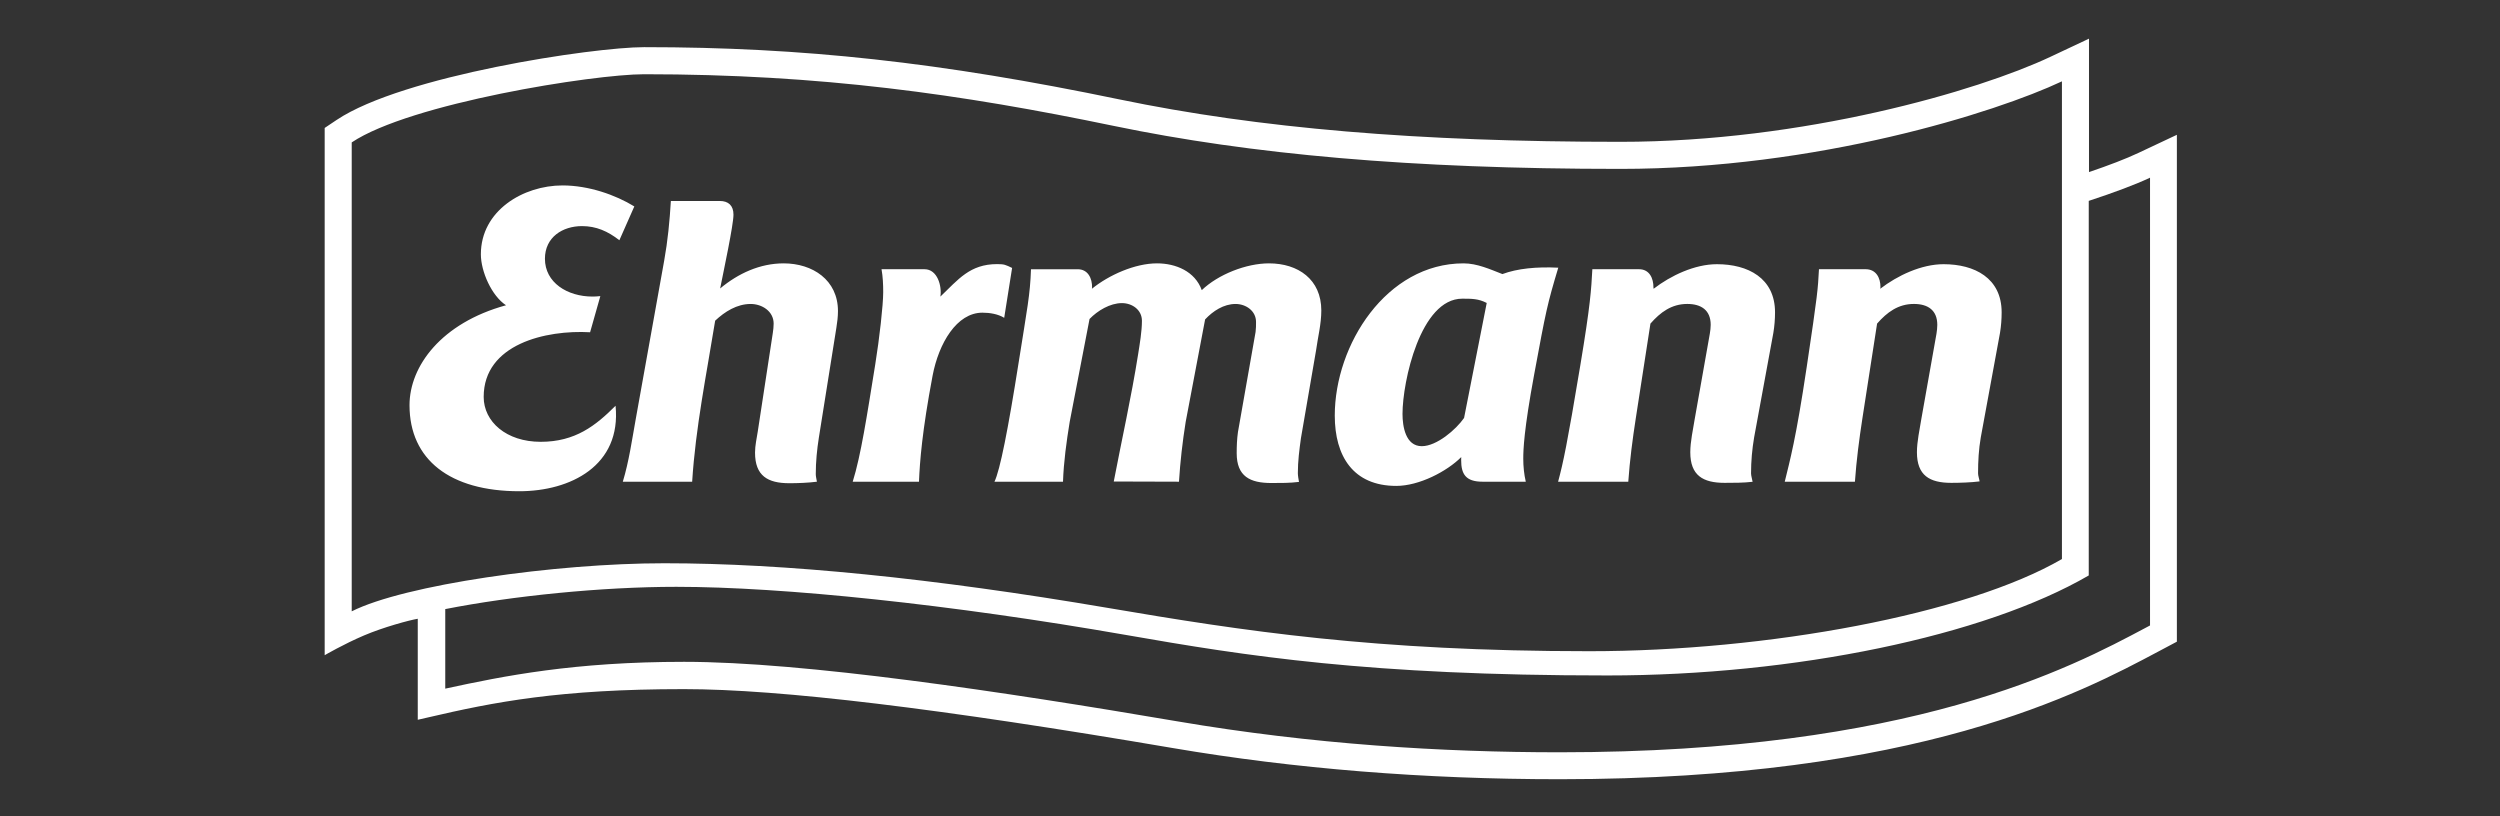 <?xml version="1.0" encoding="UTF-8"?> <svg xmlns="http://www.w3.org/2000/svg" width="1617" height="528" viewBox="0 0 1617 528" fill="none"><rect x="0" y="0" width="1617" height="528" fill="#333333" stroke="none"/> <path fill-rule="evenodd" clip-rule="evenodd" d="M270.209 465.553L276.564 464.095C319.625 454.04 361.828 445.725 442.334 445.725C504.611 445.725 608.104 458.203 758.722 483.865C837.137 497.237 921.308 504 1008.9 504C1240.94 504 1345.81 448.147 1396.2 421.309L1408 415.04V87.192L1383.05 98.941C1374.99 102.74 1363.91 106.986 1351.16 111.302V25L1326.21 36.749C1279.32 58.848 1166.52 91.732 1048.05 91.732C917.045 91.732 814.045 83.005 723.848 64.258C608.456 40.289 519.458 30.504 416.634 30.504C383.593 30.504 260.449 48.98 217.764 77.56L210 82.758V423.79C210 423.79 222.298 416.616 235.336 411.053C248.01 405.643 264.795 401.127 270.209 400.21V465.553ZM1390.64 114.934C1381.33 119.32 1367.4 124.551 1351 129.929V372.204C1283.56 411.404 1160.68 436.89 1039.73 436.89C885.177 436.89 806.069 424.294 728.464 410.722C615.186 390.916 506.266 379.555 437.459 379.555C389.258 379.555 331.357 385.439 287.992 393.962V445.416C326.202 437.125 371.4 428.069 442.451 428.069C519.868 428.069 648.31 447.263 761.646 466.586C849.023 481.464 932.948 486.58 1008.9 486.58C1236.66 486.58 1339.19 431.957 1388.18 405.855C1389.02 405.411 1389.84 404.975 1390.64 404.547V114.934ZM416.633 48.016C383.826 48.016 265.298 66.821 227.488 92.108V395.411C261.575 378.251 358.995 364.315 429.671 364.315C507.088 364.315 603.216 373.888 716.564 393.2C804.212 408.136 889.029 421.202 1027.96 421.202C1143.26 421.202 1272.26 397.269 1333.66 361.586V52.614C1290.77 72.82 1175.29 109.243 1048.05 109.243C912.368 109.243 808.817 99.799 720.288 81.417C621.469 60.882 530.744 48.016 416.633 48.016Z" fill="white"></path> <path d="M1110.52 170.884C1096.13 170.884 1080.65 178.234 1069.56 186.773C1069.58 186.537 1069.45 186.255 1069.45 186.02C1069.51 180.045 1066.89 174.129 1060.12 174.129H1029.93C1029.21 187.384 1028.7 196.946 1022.18 236.098C1013.63 287.564 1011.08 299.243 1007.78 311.568H1053.17C1054.14 297.737 1055.92 284.165 1058.04 270.463L1067.5 209.307C1073.92 201.991 1081.15 196.593 1091.34 196.593C1100.29 196.593 1106.48 200.58 1106.48 210.106C1106.48 212.023 1106.21 213.929 1105.92 215.799L1096.15 270.981C1095.05 277.861 1093.28 285.659 1093.28 292.515C1093.28 307.522 1101.47 312.309 1115.48 312.309C1121.11 312.309 1127.95 312.309 1133.59 311.615C1133.34 310.062 1132.58 307.722 1132.58 306.157C1132.58 298.242 1133.26 290.621 1134.58 282.836L1147.01 215.269C1147.73 210.894 1148.09 206.436 1148.09 202.003C1148.09 179.81 1130.5 170.883 1110.52 170.883V170.884ZM1257.11 170.883C1242.72 170.883 1227.24 178.234 1216.14 186.772C1216.18 186.537 1216.28 186.019 1216.28 185.761C1216.33 179.81 1213.49 174.129 1206.69 174.129H1176.51C1175.79 187.384 1175.72 189.571 1168.63 237.05C1161.55 284.529 1157.71 297.784 1154.37 311.568H1199.76C1200.73 297.737 1202.52 284.164 1204.62 270.463L1214.1 209.306C1220.52 201.991 1227.73 196.592 1237.92 196.592C1246.88 196.592 1253.04 200.579 1253.04 210.106C1253.04 212.023 1252.81 213.928 1252.52 215.798L1242.72 270.98C1241.62 277.861 1239.87 285.658 1239.87 292.515C1239.87 307.522 1248.06 312.308 1262.07 312.308C1267.72 312.308 1274.8 312.073 1280.4 311.368C1280.19 309.792 1279.41 307.722 1279.41 306.157C1279.41 298.242 1279.83 290.621 1281.18 282.836L1293.61 215.269C1294.32 210.894 1294.66 206.436 1294.66 202.003C1294.66 179.81 1277.1 170.883 1257.11 170.883H1257.11ZM820.786 170.342C806.092 170.342 787.921 177.481 777.303 187.666C772.922 175.493 760.483 170.342 748.349 170.342C734.078 170.342 717.199 177.904 706.24 186.784C706.278 186.536 706.358 186.266 706.358 186.031C706.464 180.092 703.762 174.141 697.031 174.141H666.844C666.281 190.806 664.401 199.345 658.939 233.981C651.951 278.331 646.794 304.146 643.223 311.568H687.552C687.999 298.607 689.796 285.693 691.875 272.886L704.713 206.319C709.893 200.956 717.974 196.051 725.656 196.051C732.281 196.051 738.6 200.379 738.6 207.495C738.6 214.328 737.179 222.514 736.122 229.241C731.694 257.138 725.691 283.671 720.382 311.438L762.562 311.568C763.361 298.631 764.852 285.717 766.896 272.886L779.464 206.602C784.515 201.18 791.515 196.605 799.162 196.605C805.822 196.605 812.4 201.05 812.4 208.225C812.4 210.389 812.409 212.553 812.107 214.717L800.713 279.414C800.066 283.953 799.891 288.528 799.891 293.115C799.891 308.216 808.595 312.415 822.325 312.415C828.222 312.415 834.342 312.443 840.191 311.698C839.898 310.157 839.451 307.605 839.451 306.017C839.451 298.184 840.39 291.14 841.447 283.413L851.208 226.749C852.394 218.104 854.626 209.577 854.626 200.804C854.626 180.728 839.638 170.343 820.786 170.343L820.786 170.342ZM654.629 173.307C650.353 171.284 649.695 170.825 644.927 170.825C627.284 170.825 619.767 180.822 608.232 191.842C609.325 185.091 606.377 174.13 597.978 174.13H570.176C571.045 179.058 571.256 184.045 571.256 189.008C571.256 197.287 568.813 218.975 566.1 235.769C560.65 269.511 556.832 294.597 551.535 311.568H594.396C594.925 298.631 596.428 278.826 603.193 243.014C607.164 222.044 618.815 202.239 635.424 202.239C640.122 202.239 645.502 203.086 649.519 205.567L654.629 173.307V173.307ZM506.877 170.343C491.525 170.343 477.43 176.87 465.79 186.585C468.068 175.106 474.411 145.504 474.411 138.859C474.411 132.99 471.181 129.991 465.531 129.991H433.911C433.148 142.964 431.891 155.889 429.577 168.685L411.207 270.993C408.775 284.53 406.814 298.42 402.832 311.568H447.689C449.898 276.521 456.98 242.038 462.571 207.414C468.808 201.545 476.69 196.605 485.523 196.605C492.852 196.605 500.393 201.31 500.393 209.319C500.393 211.318 500.158 213.294 499.864 215.282L490.127 279.061C489.434 283.613 488.353 288.129 488.353 292.751C488.353 307.746 496.528 312.545 510.529 312.545C516.179 312.545 522.792 312.286 528.383 311.568C528.078 309.734 527.643 308.205 527.643 306.617C527.643 298.714 528.407 290.857 529.64 283.048L540.963 212.024C541.538 208.448 541.996 204.814 541.996 201.204C541.996 181.069 525.552 170.343 506.876 170.343H506.877ZM946.96 270.335C941.745 277.85 929.282 288.588 919.615 288.588C909.079 288.588 907.141 275.721 907.141 267.712C907.141 246.883 918.723 193.183 945.785 193.183C951.928 193.183 956.31 193.183 961.607 195.958L946.96 270.335V270.335ZM992.287 242.285C1000 200.604 1000.76 196.923 1007.89 173.142C993.826 172.448 981.422 173.671 971.755 177.27C963.721 174.154 955.405 170.343 946.619 170.343C896.734 170.343 863.329 222.973 863.329 268.794C863.329 295.033 875.228 314.285 903.112 314.285C917.947 314.285 935.919 304.888 945.127 295.644L945.081 297.643C945.081 306.558 947.958 311.568 958.882 311.568H986.872C985.757 306.711 985.251 301.713 985.251 296.703C985.251 290.869 985.651 278.191 992.287 242.285H992.287ZM376.449 146.245C385.658 146.245 393.129 149.573 400.611 155.383L410.278 133.519C398.085 126.051 380.76 119.936 363.823 119.936C338.416 119.936 311.025 136.224 311.025 164.498C311.025 175.565 318.002 191.395 327.293 197.44C285.489 208.919 264.875 236.792 264.875 262.09C264.875 297.314 291.092 317.731 335.879 317.731C368.991 317.731 401.973 301.184 398.144 262.443C385.282 275.286 372.15 285.765 349.704 285.765C327.492 285.765 312.845 272.757 312.845 256.727C312.845 222.514 353.122 213.282 381.676 214.905L388.301 191.524C386.011 191.748 384.625 191.818 383.25 191.818C366.959 191.818 352.464 182.774 352.464 167.355C352.464 153.383 363.905 146.244 376.449 146.244" fill="white"></path> </svg> 